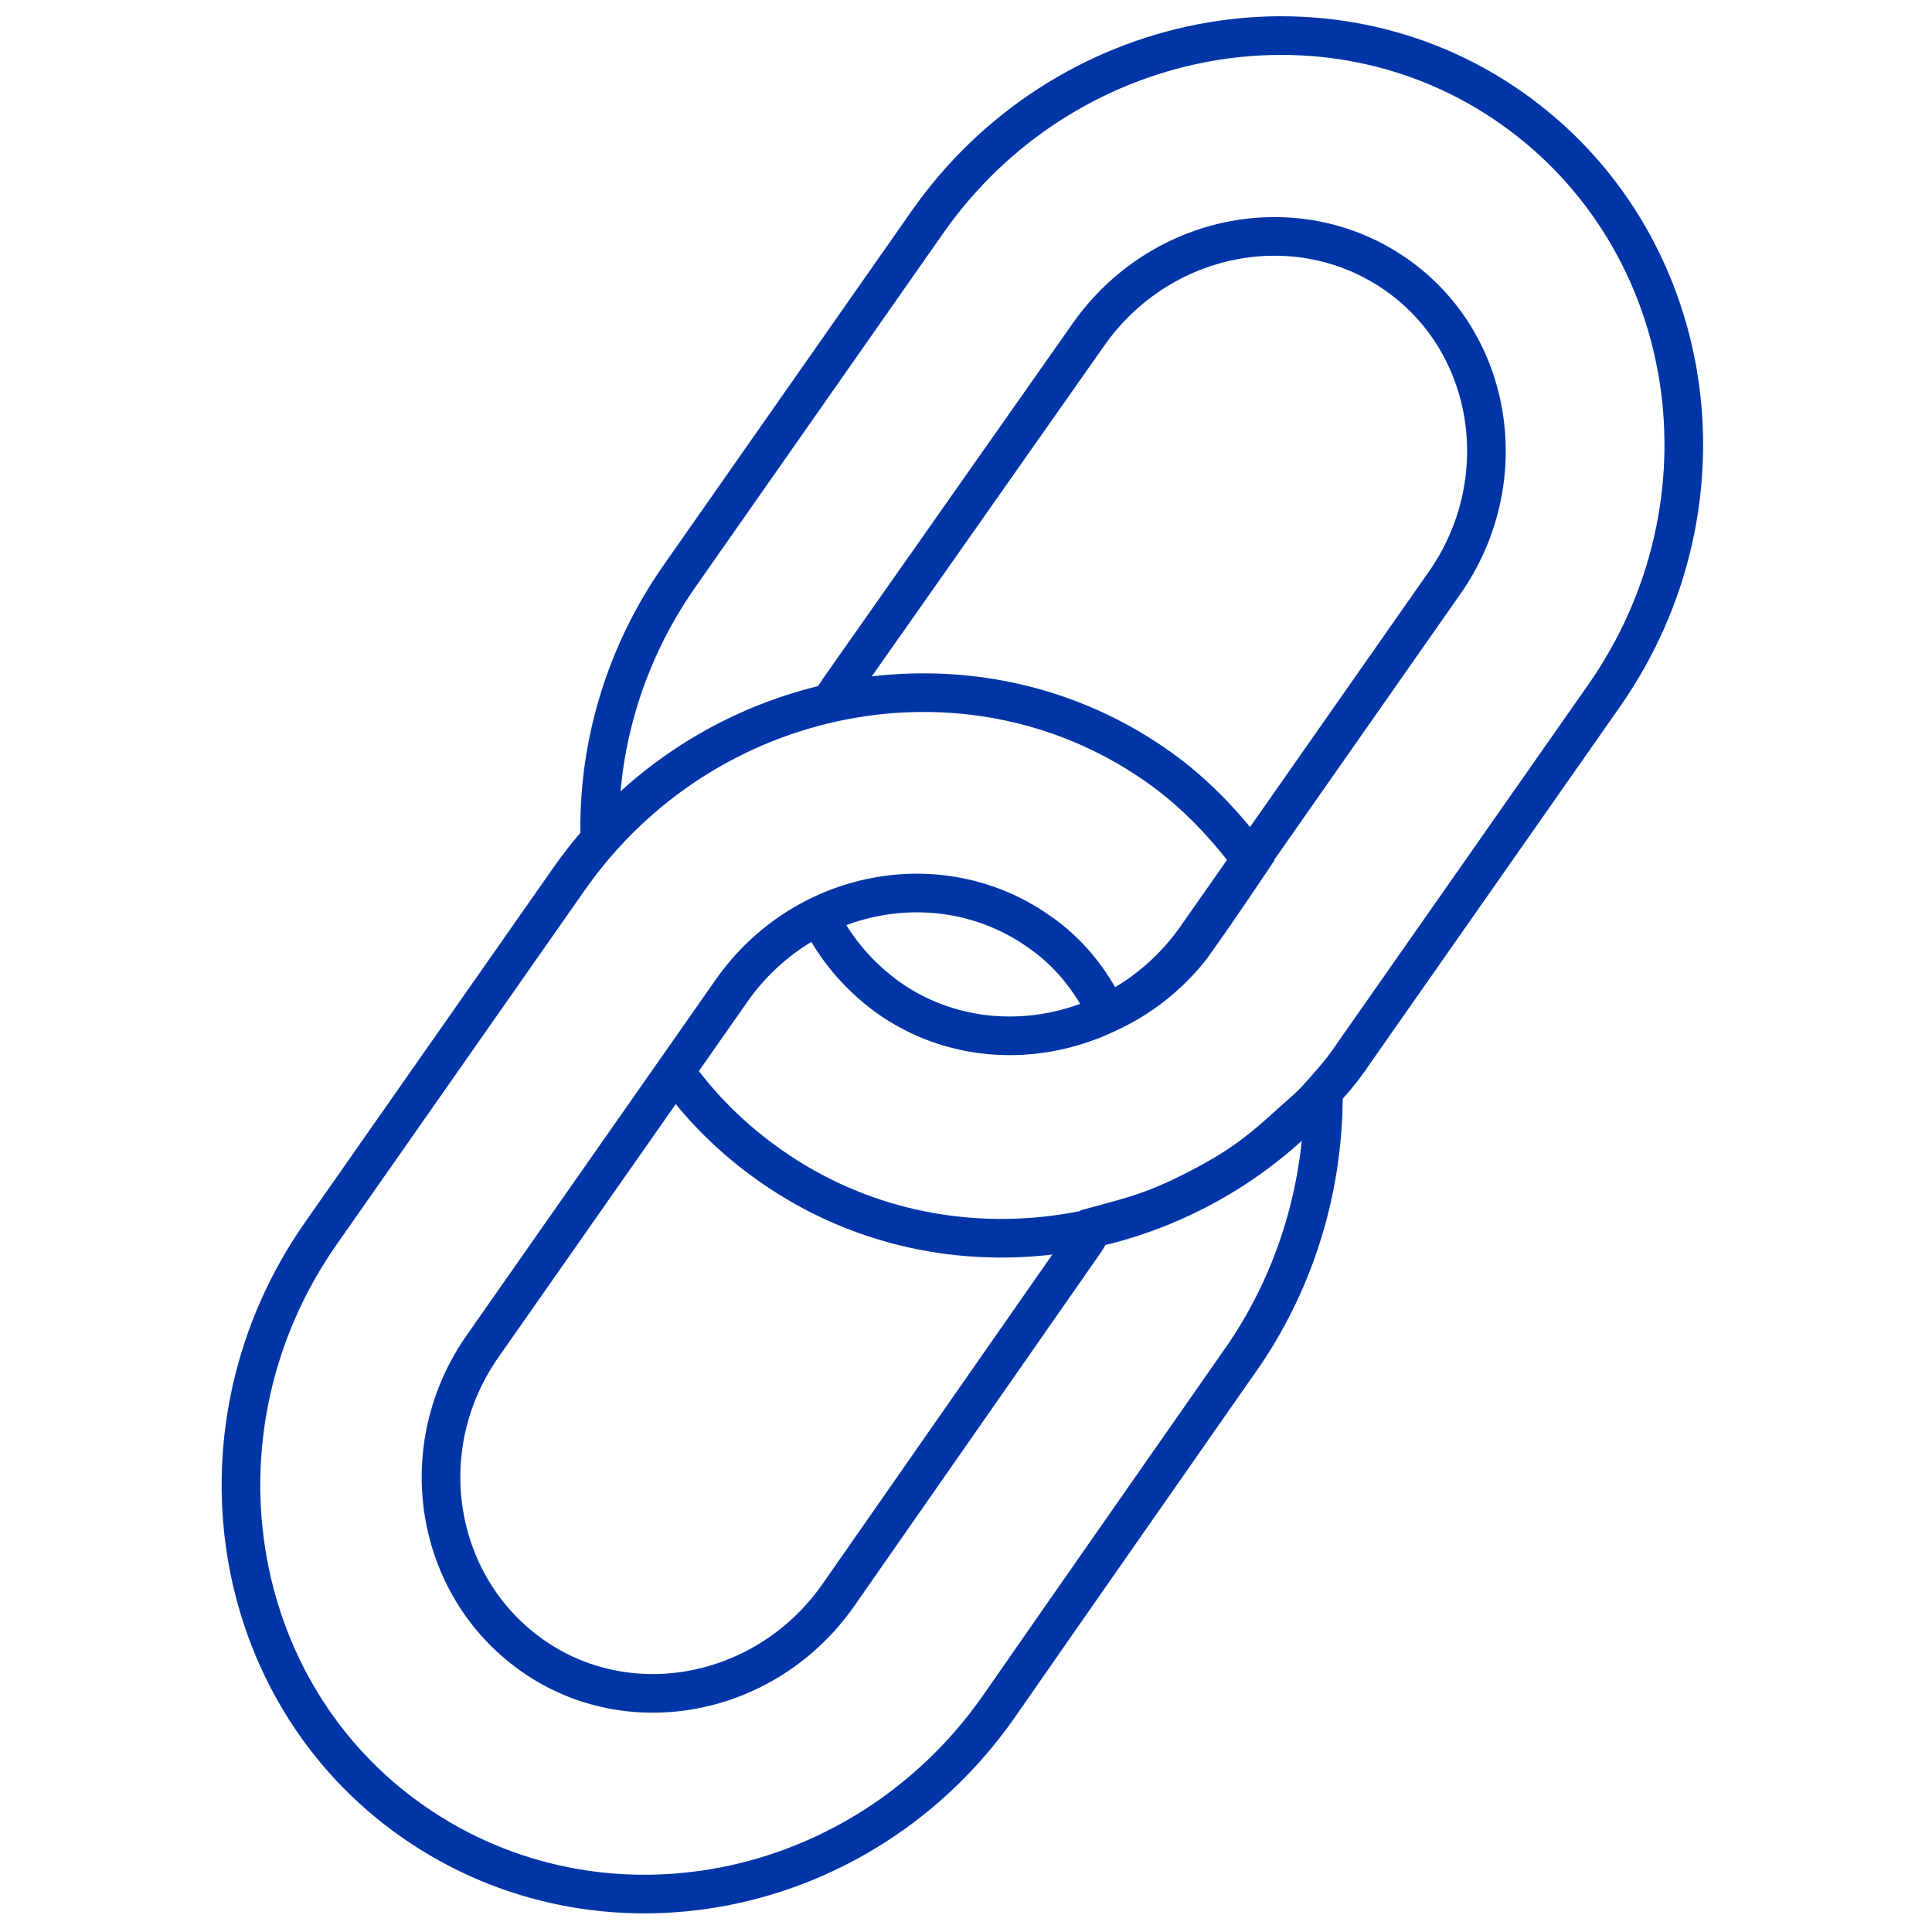 <?xml version="1.0" encoding="utf-8"?>
<!-- Generator: Adobe Illustrator 23.0.1, SVG Export Plug-In . SVG Version: 6.00 Build 0)  -->
<svg version="1.1" id="レイヤー_1" xmlns="http://www.w3.org/2000/svg" xmlns:xlink="http://www.w3.org/1999/xlink" x="0px"
	 y="0px" viewBox="0 0 200 200" style="enable-background:new 0 0 200 200;" xml:space="preserve">
<style type="text/css">
	.st0{fill:none;stroke:#0035A7;stroke-width:4;stroke-miterlimit:10;}
</style>
<title>ポータル機能</title>
<path class="st0" d="M62.1,87c-0.3-9.3,2.4-19,8.2-27.3L96,23c14-20,41.2-25.4,60.5-11.8S180.1,52,166,72.1l-25.7,36.7
	c-0.8,1.2-1.7,2.4-2.7,3.5c-14.6,17.2-39.7,21.1-57.8,8.4c-4-2.8-7.3-6.1-10-9.9 M84.8,94.8c1.6,3.3,4,6.2,7.2,8.5
	c10.1,7.1,24.4,4.3,31.8-6.2l25.7-36.7c7.4-10.5,5.2-24.9-5-32s-24.4-4.3-31.8,6.2L86.9,71.3c-0.3,0.5-0.7,1-1,1.5"/>
<path class="st0" d="M110.4,166.6l18.5-26.5c5.3-7.9,8.1-17.2,8.1-26.8c-4.9,4.1-6.4,6.3-12.5,9.5c-4.9,2.6-7.3,3.1-11.3,4.2
	l-0.8,1.4l-25.6,36.7c-7.4,10.6-21.7,13.4-31.8,6.2s-12.4-21.5-5-32l25.7-36.7c7.4-10.6,21.7-13.3,31.8-6.2c3.1,2.1,5.5,5.1,7.1,8.5
	c3.4-1.5,6.4-3.9,8.7-6.8c3-4.2,6.2-9,6.2-9l-0.9-1.3c-2.6-3.3-5.6-6.3-9.1-8.7C100.1,65.7,72.9,71,58.9,91l-25.7,36.7
	c-14,20-9.8,47.4,9.6,60.9s46.4,8.2,60.5-11.8L110.4,166.6z"/>
</svg>
